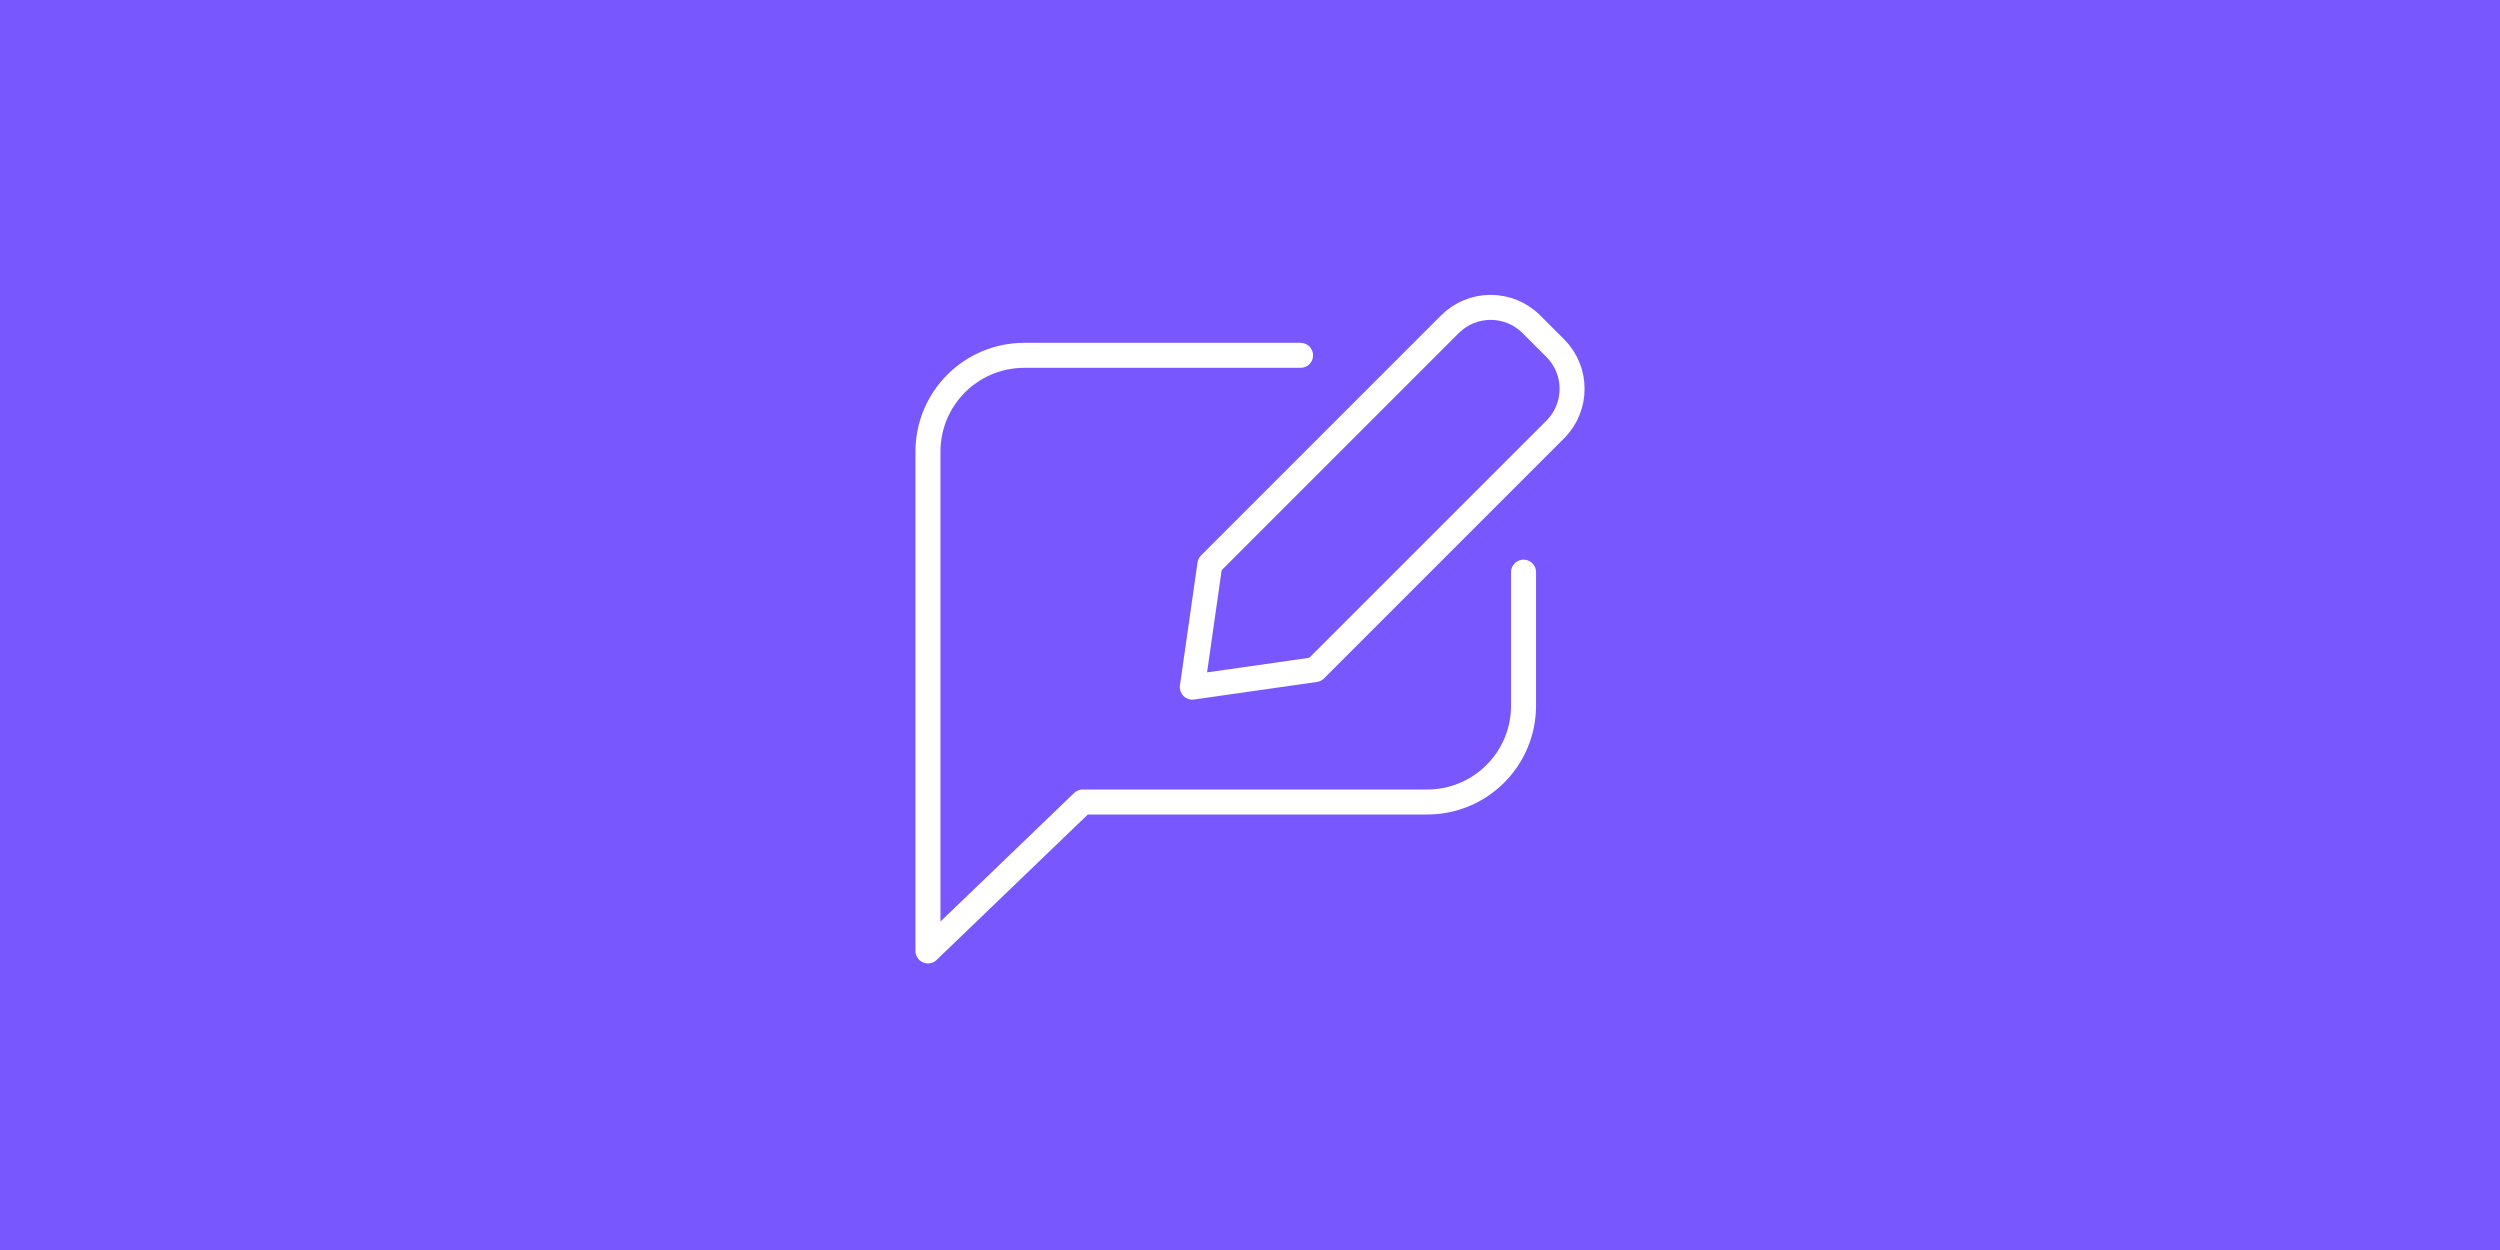 <?xml version="1.0" encoding="UTF-8"?>
<svg id="Layer_2" data-name="Layer 2" xmlns="http://www.w3.org/2000/svg" viewBox="0 0 600 300">
  <defs>
    <style>
      .cls-1 {
        fill: #7957ff;
      }

      .cls-2 {
        fill: none;
        stroke: #fff;
        stroke-linecap: round;
        stroke-linejoin: round;
        stroke-width: 6px;
      }
    </style>
  </defs>
  <rect class="cls-1" width="600" height="300"/>
  <g>
    <path class="cls-2" d="M312.13,85.28h-66.31c-12.77,0-23.11,10.35-23.11,23.11v119.83l37.16-35.74h82.67c12.77,0,23.11-10.35,23.11-23.11v-32.05"/>
    <path class="cls-2" d="M373.25,83.54l-5.72-5.72c-5.4-5.4-14.15-5.4-19.55,0l-57.61,57.61-4.21,29.48,29.48-4.21,57.61-57.61c5.4-5.4,5.4-14.15,0-19.55Z"/>
  </g>
</svg>